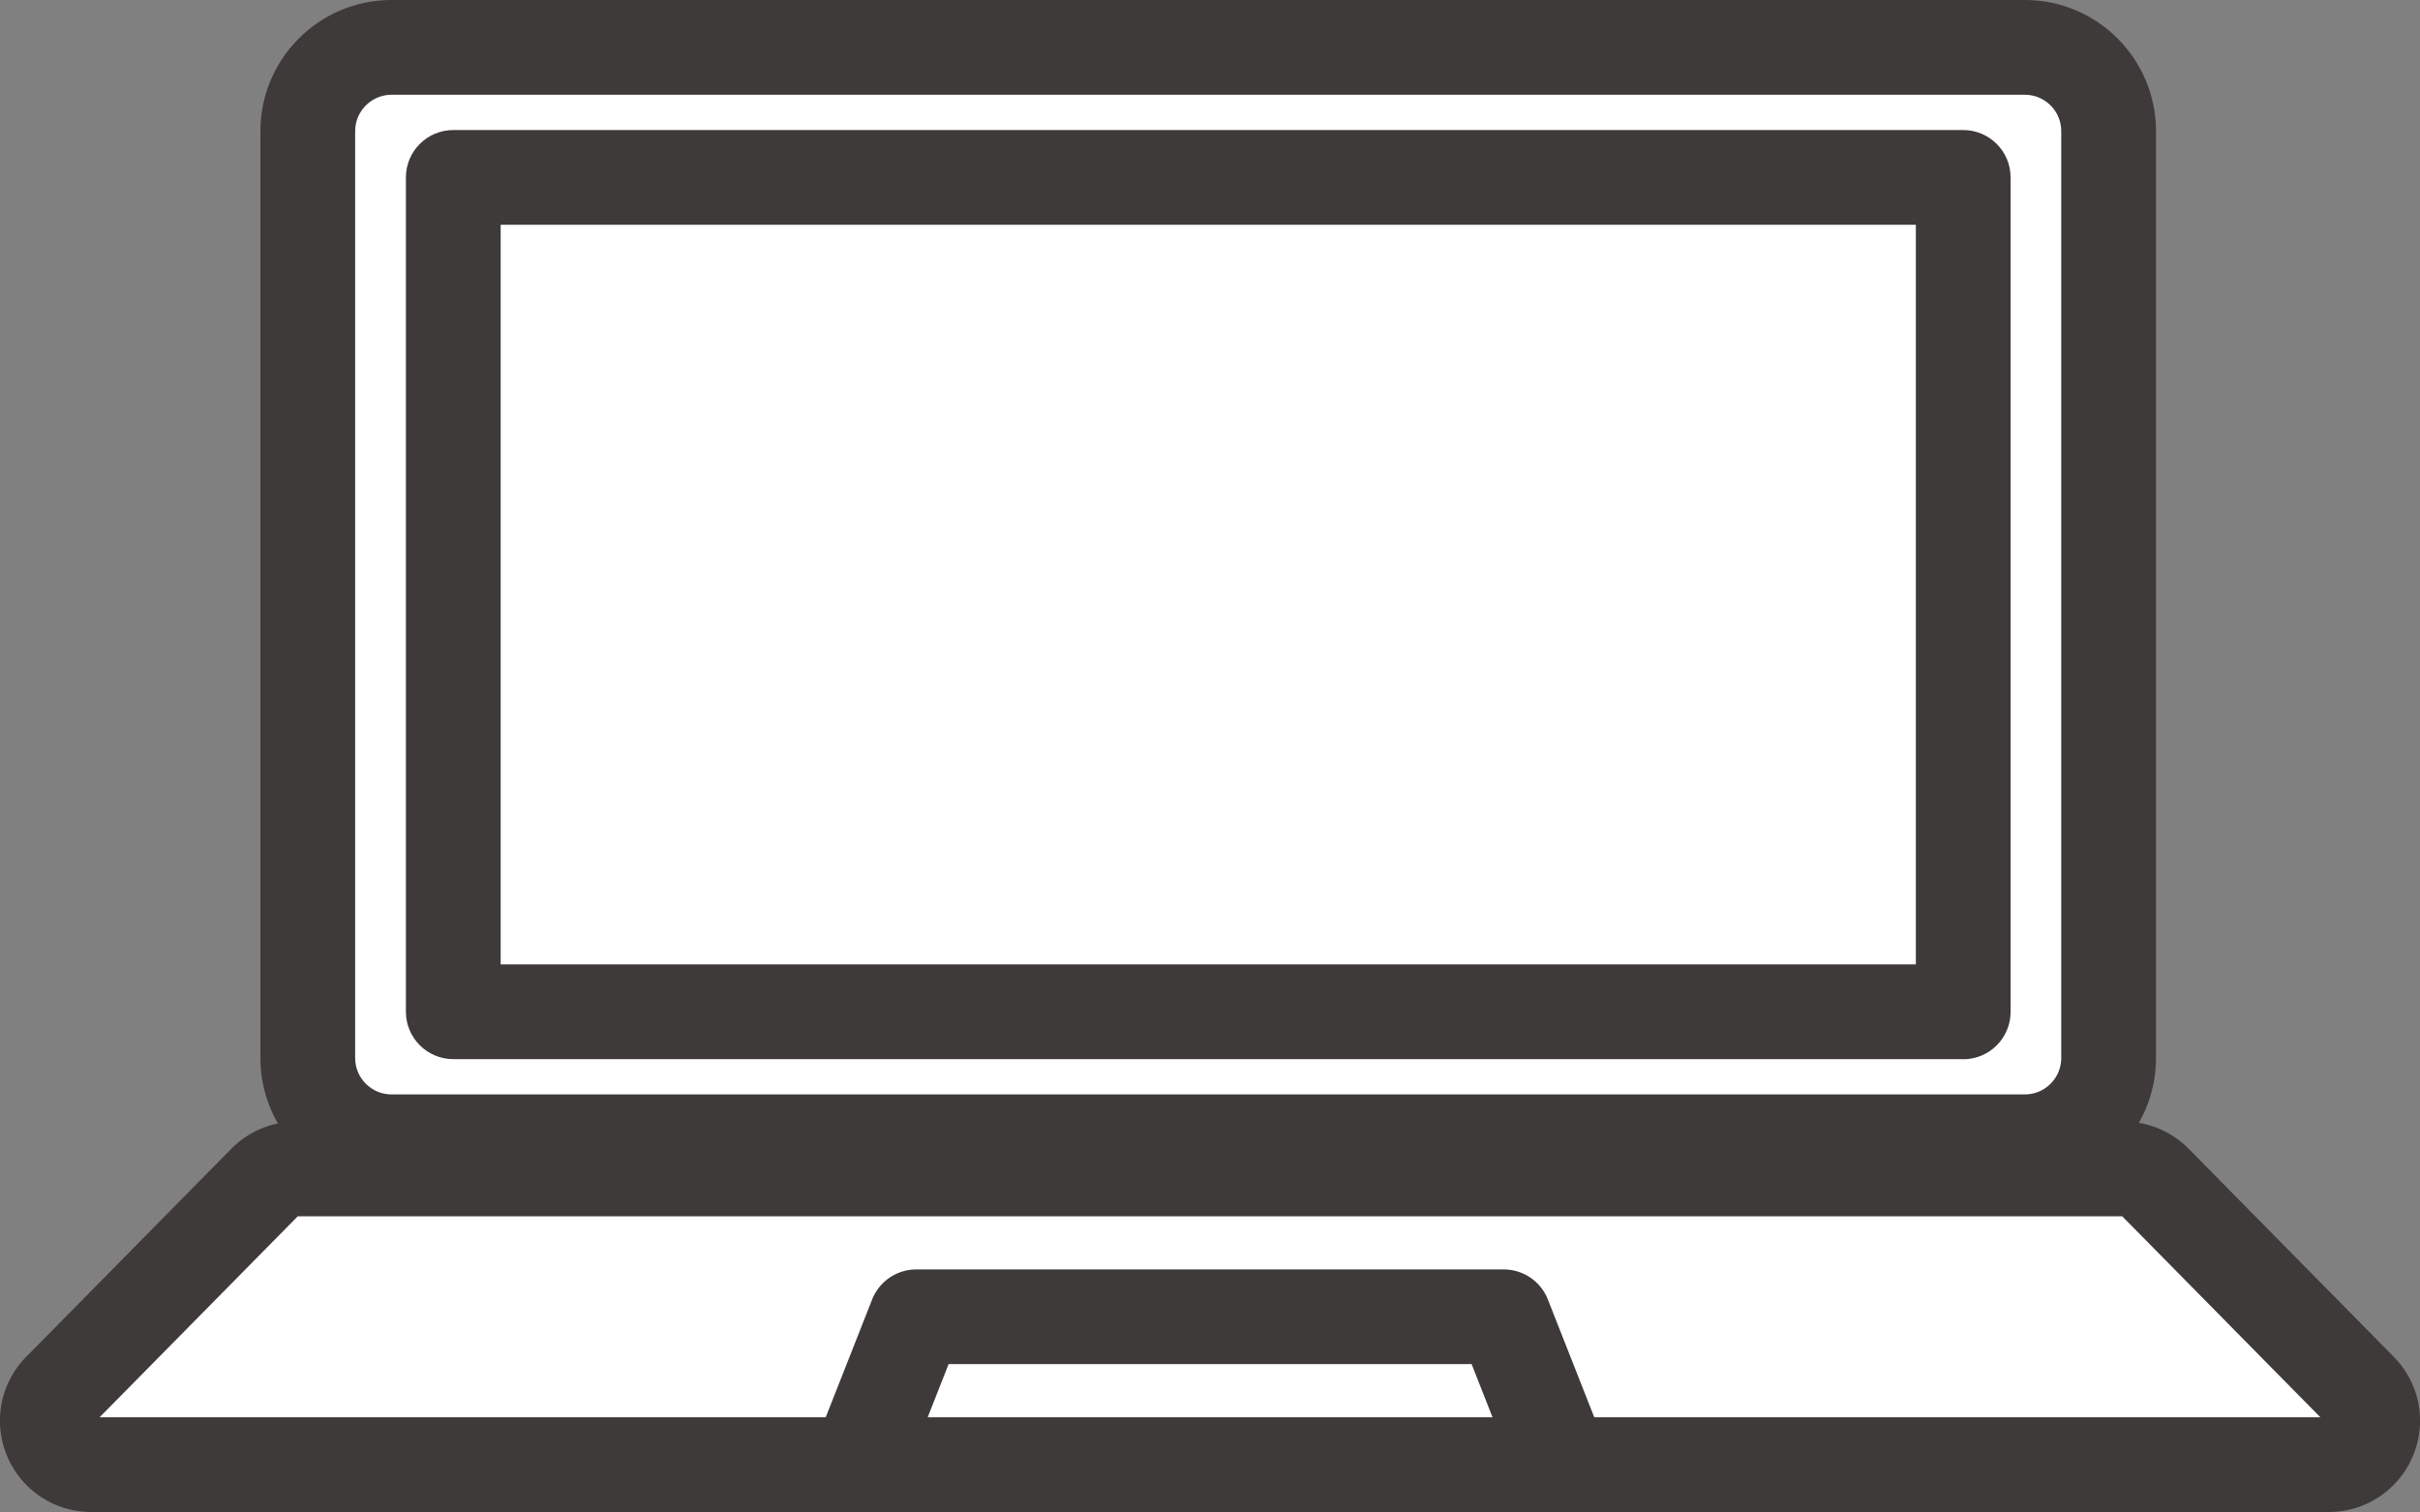 <svg xmlns="http://www.w3.org/2000/svg" id="_レイヤー_2" data-name="レイヤー 2" viewBox="0 0 222.2 138.83"><rect x="0" y="0" width="222.2" height="138.83" fill="#808080" stroke="none"/><defs><style>.cls-1{fill:#3e3a39}.cls-2{fill:#fff}</style></defs><g id="_レイヤー_1-2" data-name="レイヤー 1"><rect width="165.35" height="100.49" x="28.26" y="4.35" class="cls-2" rx="7.69" ry="7.69"/><path d="M185.93 109.19H35.95c-6.64 0-12.04-5.4-12.04-12.04V12.04C23.91 5.4 29.31 0 35.95 0h149.97c6.64 0 12.04 5.4 12.04 12.04v85.11c0 6.64-5.4 12.04-12.04 12.04ZM35.95 8.7c-1.84 0-3.34 1.5-3.34 3.34v85.11c0 1.84 1.5 3.34 3.34 3.34h149.97c1.84 0 3.34-1.5 3.34-3.34V12.04c0-1.84-1.5-3.34-3.34-3.34z" class="cls-1"/><path d="M41.62 16.29h138.64v76.62H41.62z" style="fill:none"/><path d="M180.26 97.25H41.62c-2.4 0-4.35-1.95-4.35-4.35V16.29c0-2.4 1.95-4.35 4.35-4.35h138.64c2.4 0 4.35 1.95 4.35 4.35v76.62c0 2.4-1.95 4.35-4.35 4.35Zm-134.29-8.7h129.94V20.64H45.97v67.92Z" class="cls-1"/><path d="M213.83 134.48H8.38c-3.57 0-5.37-4.31-2.87-6.85l18.83-19.1c.76-.77 1.79-1.2 2.87-1.2H195c1.08 0 2.11.43 2.87 1.2l18.83 19.1c2.51 2.54.71 6.85-2.87 6.85" class="cls-2"/><path d="M213.82 138.83H8.38c-3.39 0-6.42-2.02-7.73-5.14a8.34 8.34 0 0 1 1.76-9.11l18.83-19.1a8.42 8.42 0 0 1 5.97-2.5H195c2.23 0 4.4.91 5.96 2.5l18.83 19.1a8.34 8.34 0 0 1 1.76 9.11 8.36 8.36 0 0 1-7.73 5.14m-204.67-8.7h203.9l-18.19-18.45H27.34z" class="cls-1"/><path d="M143.43 134.48H78.78l5.35-13.58h53.94z" class="cls-2"/><path d="M143.43 138.83H78.78c-1.44 0-2.79-.71-3.6-1.9s-.98-2.7-.45-4.04l5.35-13.58a4.355 4.355 0 0 1 4.05-2.75h53.94c1.79 0 3.39 1.09 4.05 2.75l5.35 13.58c.53 1.34.36 2.85-.45 4.04a4.36 4.36 0 0 1-3.6 1.9Zm-58.26-8.7h51.87l-1.92-4.88H87.1l-1.92 4.88Z" class="cls-1"/></g></svg>